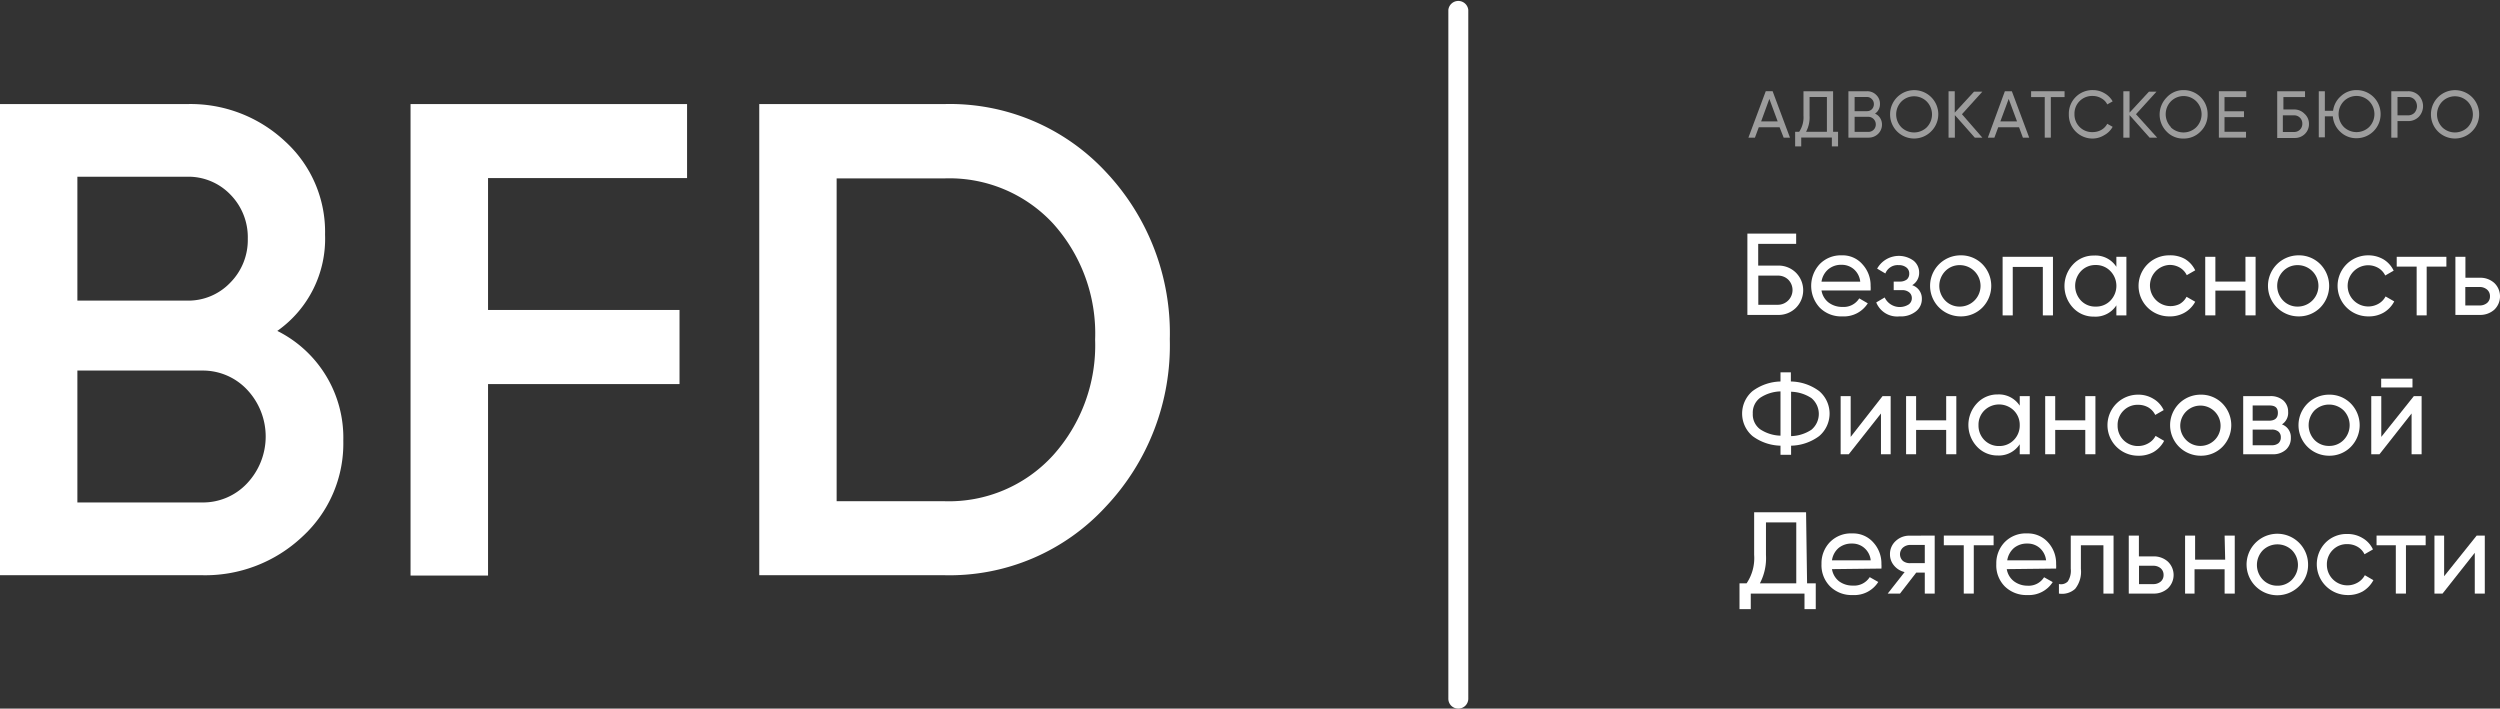 <?xml version="1.0" encoding="UTF-8"?> <svg xmlns="http://www.w3.org/2000/svg" viewBox="0 0 221.96 62.91"><rect x="0" y="0" width="221.96" height="62.91" fill="#333333" stroke="none"/> <defs> <style>.cls-1{fill:#fff;}.cls-2{opacity:0.52;}</style> </defs> <g id="Layer_2" data-name="Layer 2"> <g id="Слой_1" data-name="Слой 1"> <path class="cls-1" d="M157.86,23.58a2.19,2.19,0,0,1,1.59.63,2.21,2.21,0,0,1,0,3.12,2.19,2.19,0,0,1-1.6.63h-2.71V20.74h4.33v.91h-3.37v1.93Zm0,3.48a1.31,1.31,0,0,0,.92-2.22,1.29,1.29,0,0,0-.92-.37h-1.75v2.59Z"></path> <path class="cls-1" d="M161.72,25.79a1.7,1.7,0,0,0,.63,1.07,2,2,0,0,0,1.24.39,1.62,1.62,0,0,0,1.48-.76l.76.44a2.51,2.51,0,0,1-2.26,1.16,2.67,2.67,0,0,1-2-.77,2.84,2.84,0,0,1,0-3.88,2.61,2.61,0,0,1,1.94-.77,2.33,2.33,0,0,1,1.85.8,2.76,2.76,0,0,1,.72,1.92,2.8,2.8,0,0,1,0,.4Zm1.78-2.28a1.76,1.76,0,0,0-1.19.41,1.78,1.78,0,0,0-.59,1.09h3.44a1.7,1.7,0,0,0-.57-1.11A1.64,1.64,0,0,0,163.5,23.51Z"></path> <path class="cls-1" d="M169.77,25.32a1.24,1.24,0,0,1,.86,1.22,1.38,1.38,0,0,1-.52,1.1,2.14,2.14,0,0,1-1.46.45,2,2,0,0,1-2.07-1.24l.75-.44a1.48,1.48,0,0,0,2.13.62.67.67,0,0,0,.28-.57.64.64,0,0,0-.23-.5.94.94,0,0,0-.62-.2h-.76V25h.56a1,1,0,0,0,.61-.19.67.67,0,0,0,.21-.52.66.66,0,0,0-.25-.54,1.05,1.05,0,0,0-.69-.21,1.17,1.17,0,0,0-1.18.74l-.73-.43a2.21,2.21,0,0,1,3.24-.7,1.35,1.35,0,0,1,.49,1.06A1.26,1.26,0,0,1,169.77,25.32Z"></path> <path class="cls-1" d="M176,27.31a2.66,2.66,0,0,1-1.93.78,2.71,2.71,0,1,1,0-5.42,2.66,2.66,0,0,1,1.93.78,2.75,2.75,0,0,1,0,3.86ZM174,27.22a1.84,1.84,0,1,0,0-3.68,1.76,1.76,0,0,0-1.29.53,1.88,1.88,0,0,0,0,2.62A1.76,1.76,0,0,0,174,27.22Z"></path> <path class="cls-1" d="M182.27,22.8V28h-.9v-4.3H178.7V28h-.9V22.8Z"></path> <path class="cls-1" d="M187.9,22.8h.89V28h-.89v-.89a2.2,2.2,0,0,1-2,1,2.46,2.46,0,0,1-1.85-.79,2.81,2.81,0,0,1,0-3.84,2.46,2.46,0,0,1,1.85-.79,2.2,2.2,0,0,1,2,1Zm-1.84,4.42a1.75,1.75,0,0,0,1.31-.53,1.88,1.88,0,0,0,0-2.62,1.76,1.76,0,0,0-1.31-.54,1.74,1.74,0,0,0-1.3.54,1.91,1.91,0,0,0,0,2.62A1.73,1.73,0,0,0,186.06,27.22Z"></path> <path class="cls-1" d="M192.58,28.09a2.71,2.71,0,1,1,0-5.42A2.67,2.67,0,0,1,194,23a2.38,2.38,0,0,1,.9,1l-.75.43a1.58,1.58,0,0,0-.6-.66,1.79,1.79,0,0,0-.92-.25A1.83,1.83,0,1,0,193.5,27a1.58,1.58,0,0,0,.63-.65l.77.44a2.46,2.46,0,0,1-1,1A2.61,2.61,0,0,1,192.58,28.09Z"></path> <path class="cls-1" d="M199.36,22.8h.9V28h-.9V25.8h-2.67V28h-.9V22.8h.9V25h2.67Z"></path> <path class="cls-1" d="M206,27.31a2.66,2.66,0,0,1-1.93.78,2.71,2.71,0,1,1,0-5.42,2.66,2.66,0,0,1,1.93.78,2.75,2.75,0,0,1,0,3.86ZM204,27.22a1.84,1.84,0,1,0,0-3.68,1.76,1.76,0,0,0-1.29.53,1.88,1.88,0,0,0,0,2.62A1.76,1.76,0,0,0,204,27.22Z"></path> <path class="cls-1" d="M210.25,28.09a2.71,2.71,0,1,1,0-5.42,2.67,2.67,0,0,1,1.37.36,2.38,2.38,0,0,1,.9,1l-.75.43a1.58,1.58,0,0,0-.6-.66,1.79,1.79,0,0,0-.92-.25,1.83,1.83,0,1,0,.92,3.42,1.58,1.58,0,0,0,.63-.65l.77.44a2.46,2.46,0,0,1-.95,1A2.61,2.61,0,0,1,210.25,28.09Z"></path> <path class="cls-1" d="M217.2,22.8v.87h-1.75V28h-.89V23.67h-1.77V22.8Z"></path> <path class="cls-1" d="M220.16,24.66a1.84,1.84,0,0,1,1.29.46,1.64,1.64,0,0,1,0,2.38,1.88,1.88,0,0,1-1.29.46H218V22.8h.89v1.86Zm0,2.46a1,1,0,0,0,.65-.22.74.74,0,0,0,.26-.59.76.76,0,0,0-.26-.6,1,1,0,0,0-.65-.23h-1.28v1.64Z"></path> <path class="cls-1" d="M161.51,34.72a2.62,2.62,0,0,1,0,4,4.33,4.33,0,0,1-2.49.85v.81h-.94v-.81a4.33,4.33,0,0,1-2.48-.85,2.62,2.62,0,0,1,0-4,4.33,4.33,0,0,1,2.48-.85v-.81H159v.81A4.33,4.33,0,0,1,161.51,34.72Zm-5.89,2a1.63,1.63,0,0,0,.65,1.39,3.43,3.43,0,0,0,1.81.57V34.75a3.43,3.43,0,0,0-1.81.57A1.64,1.64,0,0,0,155.62,36.72Zm3.4,2a3.43,3.43,0,0,0,1.81-.57,1.83,1.83,0,0,0,0-2.8,3.43,3.43,0,0,0-1.81-.57Z"></path> <path class="cls-1" d="M167.14,35.17h.72v5.16H167V36.71l-2.86,3.62h-.72V35.17h.89v3.62Z"></path> <path class="cls-1" d="M172.79,35.17h.9v5.16h-.9V38.17h-2.67v2.16h-.89V35.17h.89v2.15h2.67Z"></path> <path class="cls-1" d="M179.32,35.17h.89v5.16h-.89v-.89a2.2,2.2,0,0,1-1.95,1,2.47,2.47,0,0,1-1.85-.79,2.81,2.81,0,0,1,0-3.84,2.47,2.47,0,0,1,1.85-.79,2.2,2.2,0,0,1,1.95,1Zm-1.84,4.43a1.77,1.77,0,0,0,1.31-.53,1.83,1.83,0,0,0,.53-1.32,1.79,1.79,0,0,0-.53-1.31,1.87,1.87,0,0,0-2.61,0,1.78,1.78,0,0,0-.52,1.31,1.82,1.82,0,0,0,.52,1.32A1.78,1.78,0,0,0,177.48,39.6Z"></path> <path class="cls-1" d="M185.14,35.17h.9v5.16h-.9V38.17h-2.67v2.16h-.89V35.17h.89v2.15h2.67Z"></path> <path class="cls-1" d="M189.82,40.46a2.71,2.71,0,1,1,0-5.42,2.54,2.54,0,0,1,1.37.37,2.26,2.26,0,0,1,.91,1l-.75.43a1.58,1.58,0,0,0-.6-.66,1.81,1.81,0,0,0-.93-.24,1.75,1.75,0,0,0-1.29.52,1.78,1.78,0,0,0-.52,1.31,1.79,1.79,0,0,0,1.81,1.83,1.8,1.8,0,0,0,.93-.25,1.58,1.58,0,0,0,.63-.65l.76.44a2.48,2.48,0,0,1-.95,1A2.67,2.67,0,0,1,189.82,40.46Z"></path> <path class="cls-1" d="M197.31,39.68a2.65,2.65,0,0,1-1.93.78,2.71,2.71,0,1,1,0-5.42,2.65,2.65,0,0,1,1.93.78,2.75,2.75,0,0,1,0,3.86Zm-1.93-.09a1.79,1.79,0,1,0-1.29-.53A1.76,1.76,0,0,0,195.38,39.59Z"></path> <path class="cls-1" d="M202.6,37.68a1.2,1.2,0,0,1,.79,1.19,1.37,1.37,0,0,1-.43,1.05,1.7,1.7,0,0,1-1.22.41h-2.58V35.17h2.37a1.7,1.7,0,0,1,1.2.39,1.33,1.33,0,0,1,.42,1A1.22,1.22,0,0,1,202.6,37.68ZM201.49,36H200v1.35h1.45c.52,0,.79-.23.79-.69S202,36,201.49,36Zm.2,3.53a.9.9,0,0,0,.6-.18.68.68,0,0,0,.21-.53.63.63,0,0,0-.21-.5.9.9,0,0,0-.6-.18H200v1.39Z"></path> <path class="cls-1" d="M208.71,39.68a2.65,2.65,0,0,1-1.93.78,2.71,2.71,0,1,1,0-5.42,2.65,2.65,0,0,1,1.93.78,2.75,2.75,0,0,1,0,3.86Zm-1.93-.09a1.76,1.76,0,0,0,1.3-.53,1.88,1.88,0,0,0,0-2.62,1.87,1.87,0,0,0-2.59,0,1.91,1.91,0,0,0,0,2.62A1.76,1.76,0,0,0,206.78,39.59Z"></path> <path class="cls-1" d="M214.31,35.17H215v5.16h-.89V36.71l-2.85,3.62h-.73V35.17h.89v3.62Zm-2.9-.77v-.78h2.78v.78Z"></path> <path class="cls-1" d="M160.44,51.79h.77v2.29h-1V52.7h-4.77v1.38h-1V51.79h.63a4,4,0,0,0,.67-2.53V45.48h4.61Zm-4.19,0h3.23V46.38h-2.69v2.9A4.8,4.8,0,0,1,156.25,51.79Z"></path> <path class="cls-1" d="M162.65,50.53a1.72,1.72,0,0,0,.63,1.08,2,2,0,0,0,1.23.38,1.63,1.63,0,0,0,1.49-.75l.76.43a2.51,2.51,0,0,1-2.27,1.16,2.7,2.7,0,0,1-2-.76,2.66,2.66,0,0,1-.77-2,2.69,2.69,0,0,1,.75-1.94,2.61,2.61,0,0,1,2-.77,2.38,2.38,0,0,1,1.85.8,2.76,2.76,0,0,1,.72,1.92,2.69,2.69,0,0,1,0,.4Zm1.78-2.27a1.79,1.79,0,0,0-1.2.4,1.77,1.77,0,0,0-.58,1.09h3.44a1.67,1.67,0,0,0-.58-1.11A1.62,1.62,0,0,0,164.43,48.26Z"></path> <path class="cls-1" d="M171.77,47.55V52.7h-.88V50.84h-.76l-1.44,1.86H167.6l1.5-1.91a1.71,1.71,0,0,1-.94-.58,1.51,1.51,0,0,1-.36-1,1.55,1.55,0,0,1,.51-1.18,1.75,1.75,0,0,1,1.27-.47ZM169.61,50h1.28V48.38h-1.28a1,1,0,0,0-.65.23.8.8,0,0,0,0,1.2A1,1,0,0,0,169.61,50Z"></path> <path class="cls-1" d="M177,47.55v.86h-1.76V52.7h-.89V48.41h-1.77v-.86Z"></path> <path class="cls-1" d="M178.17,50.53a1.69,1.69,0,0,0,.64,1.08A2,2,0,0,0,180,52a1.61,1.61,0,0,0,1.48-.75l.77.43A2.51,2.51,0,0,1,180,52.83a2.72,2.72,0,0,1-2-.76,2.65,2.65,0,0,1-.76-2,2.69,2.69,0,0,1,.75-1.94,2.61,2.61,0,0,1,2-.77,2.39,2.39,0,0,1,1.85.8,2.75,2.75,0,0,1,.71,1.92,2.69,2.69,0,0,1,0,.4ZM180,48.26a1.79,1.79,0,0,0-1.2.4,1.83,1.83,0,0,0-.59,1.09h3.45a1.71,1.71,0,0,0-.58-1.11A1.62,1.62,0,0,0,180,48.26Z"></path> <path class="cls-1" d="M187.65,47.55V52.7h-.9V48.41h-2v2.1a2.43,2.43,0,0,1-.51,1.77,1.73,1.73,0,0,1-1.44.42v-.85a.83.83,0,0,0,.79-.23,1.75,1.75,0,0,0,.26-1.13V47.55Z"></path> <path class="cls-1" d="M191.18,49.4a1.84,1.84,0,0,1,1.29.46,1.64,1.64,0,0,1,0,2.38,1.84,1.84,0,0,1-1.29.46H189V47.55h.9V49.4Zm0,2.46a1,1,0,0,0,.65-.22.74.74,0,0,0,.26-.59.76.76,0,0,0-.26-.6,1,1,0,0,0-.65-.22h-1.27v1.63Z"></path> <path class="cls-1" d="M197.51,47.55h.9V52.7h-.9V50.54h-2.67V52.7H194V47.55h.89v2.14h2.67Z"></path> <path class="cls-1" d="M204.12,52.05a2.73,2.73,0,1,1,.8-1.93A2.61,2.61,0,0,1,204.12,52.05ZM202.19,52a1.76,1.76,0,0,0,1.3-.53,1.88,1.88,0,0,0,0-2.62,1.86,1.86,0,0,0-2.58,0,1.88,1.88,0,0,0,0,2.62A1.75,1.75,0,0,0,202.19,52Z"></path> <path class="cls-1" d="M208.4,52.83a2.74,2.74,0,0,1-1.94-4.64,2.62,2.62,0,0,1,1.94-.78,2.54,2.54,0,0,1,1.37.37,2.26,2.26,0,0,1,.91,1l-.75.43a1.54,1.54,0,0,0-.61-.66,1.78,1.78,0,0,0-.92-.24,1.73,1.73,0,0,0-1.29.52,1.78,1.78,0,0,0-.52,1.31,1.82,1.82,0,0,0,2.74,1.58,1.64,1.64,0,0,0,.63-.65l.76.44a2.55,2.55,0,0,1-.95,1A2.67,2.67,0,0,1,208.4,52.83Z"></path> <path class="cls-1" d="M215.36,47.55v.86h-1.75V52.7h-.9V48.41H211v-.86Z"></path> <path class="cls-1" d="M219.89,47.55h.72V52.7h-.89V49.08l-2.86,3.62h-.72V47.55H217v3.61Z"></path> <path class="cls-1" d="M129.47,62.91a.87.87,0,0,1-.88-.88V.88a.89.89,0,0,1,1.77,0V62A.88.88,0,0,1,129.47,62.91Z"></path> <path class="cls-1" d="M24.62,29.38a10.59,10.59,0,0,1,5.86,9.74,11.21,11.21,0,0,1-3.65,8.54,12.57,12.57,0,0,1-8.9,3.41H0V9.24H16.61a12.28,12.28,0,0,1,8.7,3.31,10.85,10.85,0,0,1,3.55,8.28A10,10,0,0,1,24.62,29.38Zm-8-13.69H6.87v11h9.74a5.15,5.15,0,0,0,3.83-1.59A5.38,5.38,0,0,0,22,21.19a5.4,5.4,0,0,0-1.55-3.92A5.18,5.18,0,0,0,16.61,15.69Zm1.32,28.92a5.36,5.36,0,0,0,4-1.7,6.06,6.06,0,0,0,0-8.31,5.39,5.39,0,0,0-4-1.7H6.87V44.61Z"></path> <path class="cls-1" d="M61,15.81H43.33V27.52h17V34.1h-17v17H36.45V9.24H61Z"></path> <path class="cls-1" d="M83.84,9.24a18.9,18.9,0,0,1,14.32,6,20.87,20.87,0,0,1,5.7,14.88A20.86,20.86,0,0,1,98.16,45a18.83,18.83,0,0,1-14.32,6.07H67.41V9.24Zm0,35.26a12.5,12.5,0,0,0,9.65-4.07,14.6,14.6,0,0,0,3.74-10.28,14.59,14.59,0,0,0-3.74-10.31,12.54,12.54,0,0,0-9.65-4H74.28V44.5Z"></path> <g class="cls-2"> <path class="cls-1" d="M158.36,12.22,158,11.3h-1.85l-.34.92h-.58l1.54-4.12h.61l1.54,4.12Zm-2-1.44h1.47l-.74-2Z"></path> <path class="cls-1" d="M162.75,11.7h.44V13h-.55v-.79h-2.72V13h-.54V11.7h.36a2.31,2.31,0,0,0,.38-1.44V8.1h2.63Zm-2.4,0h1.85V8.61h-1.54v1.66A2.69,2.69,0,0,1,160.35,11.7Z"></path> <path class="cls-1" d="M166.47,10.09a1,1,0,0,1,.45.38,1.07,1.07,0,0,1,.17.59,1.14,1.14,0,0,1-.35.83,1.19,1.19,0,0,1-.85.33h-1.78V8.1h1.65a1.12,1.12,0,0,1,.82.33,1.06,1.06,0,0,1,.33.8A1,1,0,0,1,166.47,10.09Zm-.71-1.48h-1.1V9.87h1.1a.6.6,0,0,0,.44-.18.64.64,0,0,0,.17-.45.6.6,0,0,0-.18-.44A.59.59,0,0,0,165.76,8.61Zm.13,3.1a.65.65,0,0,0,.65-.67.67.67,0,0,0-.65-.67h-1.23v1.34Z"></path> <path class="cls-1" d="M171.45,11.67a2.13,2.13,0,0,1-3.64-1.51,2.14,2.14,0,1,1,3.64,1.51Zm-2.64-.37a1.62,1.62,0,0,0,2.26,0,1.64,1.64,0,0,0,0-2.28,1.59,1.59,0,0,0-2.26,0,1.64,1.64,0,0,0,0,2.28Z"></path> <path class="cls-1" d="M176,12.22h-.67l-1.77-2v2H173V8.1h.55V10l1.71-1.86H176l-1.81,2Z"></path> <path class="cls-1" d="M179.6,12.22l-.34-.92h-1.85l-.34.92h-.58L178,8.1h.62l1.54,4.12Zm-2-1.44h1.48l-.74-2Z"></path> <path class="cls-1" d="M183.3,8.1v.52h-1.22v3.6h-.54V8.62h-1.21V8.1Z"></path> <path class="cls-1" d="M185.83,12.3a2.1,2.1,0,0,1-2.15-2.14A2.09,2.09,0,0,1,185.83,8a2,2,0,0,1,1,.27,1.92,1.92,0,0,1,.74.73l-.48.27a1.23,1.23,0,0,0-.52-.54,1.5,1.5,0,0,0-.78-.21,1.56,1.56,0,0,0-1.61,1.61,1.56,1.56,0,0,0,1.61,1.6,1.59,1.59,0,0,0,.78-.2,1.35,1.35,0,0,0,.52-.54l.48.27a1.9,1.9,0,0,1-.73.73A2,2,0,0,1,185.83,12.3Z"></path> <path class="cls-1" d="M191.52,12.22h-.67l-1.78-2v2h-.55V8.1h.55V10l1.72-1.86h.67l-1.82,2Z"></path> <path class="cls-1" d="M195.38,11.67a2.06,2.06,0,0,1-1.52.63,2,2,0,0,1-1.51-.63,2.15,2.15,0,0,1,0-3A2,2,0,0,1,193.86,8,2.12,2.12,0,0,1,196,10.16,2.07,2.07,0,0,1,195.38,11.67Zm-2.65-.37a1.62,1.62,0,0,0,2.26,0A1.64,1.64,0,0,0,195,9a1.59,1.59,0,0,0-2.26,0,1.64,1.64,0,0,0,0,2.28Z"></path> <path class="cls-1" d="M197.5,11.7h1.91v.52H197V8.1h2.43v.52H197.5V9.88h1.73v.52H197.5Z"></path> <path class="cls-1" d="M203.68,9.72a1.24,1.24,0,0,1,.9.36A1.19,1.19,0,0,1,205,11a1.21,1.21,0,0,1-.36.89,1.26,1.26,0,0,1-.91.36h-1.55V8.1h2.47v.52h-1.92v1.1Zm0,2a.73.73,0,0,0,.52-.21.72.72,0,0,0,.21-.53.72.72,0,0,0-.73-.74h-1v1.48Z"></path> <path class="cls-1" d="M209.22,8a2.12,2.12,0,0,1,2.14,2.13,2.13,2.13,0,0,1-2.14,2.14,2,2,0,0,1-1.43-.56,2.07,2.07,0,0,1-.67-1.38h-.71v1.86h-.54V8.1h.54V9.84h.73a2.06,2.06,0,0,1,.69-1.3A2,2,0,0,1,209.22,8Zm-1.13,3.27a1.62,1.62,0,0,0,2.26,0,1.64,1.64,0,0,0,0-2.28,1.59,1.59,0,0,0-2.26,0,1.64,1.64,0,0,0,0,2.28Z"></path> <path class="cls-1" d="M213.8,8.1a1.3,1.3,0,0,1,.95.38,1.37,1.37,0,0,1,0,1.89,1.3,1.3,0,0,1-.95.38h-.94v1.47h-.55V8.1Zm0,2.14a.78.78,0,0,0,.57-.23.89.89,0,0,0,0-1.17.78.78,0,0,0-.57-.23h-.94v1.63Z"></path> <path class="cls-1" d="M219.47,11.67a2.13,2.13,0,0,1-3.64-1.51,2.14,2.14,0,1,1,3.64,1.51Zm-2.64-.37a1.62,1.62,0,0,0,2.26,0,1.64,1.64,0,0,0,0-2.28,1.59,1.59,0,0,0-2.26,0,1.64,1.64,0,0,0,0,2.28Z"></path> </g> </g> </g> </svg> 